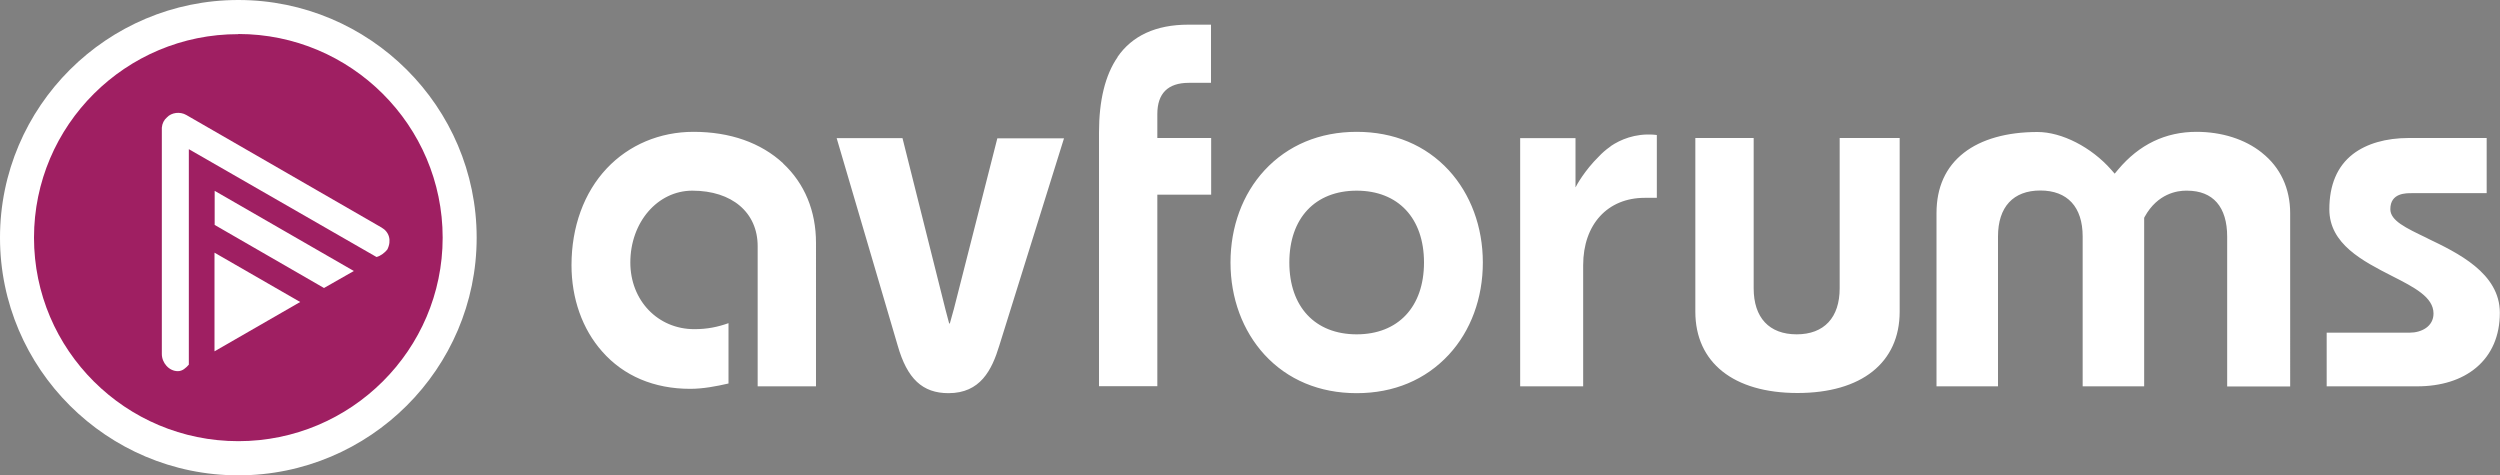 <?xml version="1.0" encoding="UTF-8"?><svg id="Layer_1" xmlns="http://www.w3.org/2000/svg" viewBox="0 0 150 28.52"><rect x="0" y="0" width="150" height="28.52" fill="#808080" stroke="none"/><defs><style>.cls-1{fill:#fff;}.cls-2{fill:#9f1f62;}</style></defs><g><g><ellipse class="cls-2" cx="14.3" cy="14.26" rx="13.28" ry="13.24"/><path class="cls-1" d="M14.3,28.52C6.42,28.52,0,22.12,0,14.26S6.42,0,14.3,0s14.3,6.4,14.3,14.26-6.42,14.26-14.3,14.26Zm0-26.47C7.54,2.04,2.04,7.52,2.04,14.26s5.5,12.21,12.26,12.21,12.26-5.48,12.26-12.21S21.06,2.04,14.3,2.04Z"/></g><path class="cls-1" d="M46.99,9.8c-1.34-1.24-3.19-1.89-5.38-1.89-2.02,0-3.87,.78-5.2,2.19-1.37,1.45-2.12,3.51-2.12,5.81,0,2,.65,3.84,1.84,5.18,1.29,1.47,3.12,2.24,5.28,2.24,.77,0,1.56-.15,2.3-.32v-3.62c-.65,.23-1.27,.36-2.05,.36-2.19,0-3.84-1.72-3.84-4,0-2.42,1.64-4.31,3.72-4.31,2.38,0,3.92,1.31,3.92,3.33v8.41h3.5V14.57c0-1.91-.68-3.56-1.98-4.77Zm20.07-6.38c-.75,1.08-1.12,2.61-1.12,4.53v15.22h3.5V11.68h3.23v-3.4h-3.23v-1.44c0-1.23,.63-1.87,1.89-1.87h1.33V1.48h-1.37c-1.93,0-3.36,.66-4.24,1.94Zm14.34,4.49c-2.22,0-4.13,.8-5.53,2.31-1.32,1.43-2.04,3.39-2.04,5.53s.73,4.1,2.04,5.53c1.39,1.51,3.3,2.31,5.53,2.31s4.13-.8,5.53-2.31c1.32-1.43,2.04-3.39,2.04-5.53s-.73-4.1-2.04-5.53c-1.39-1.51-3.3-2.31-5.53-2.31Zm0,12.15c-2.49,0-4.04-1.65-4.04-4.31s1.55-4.31,4.04-4.31,4.04,1.65,4.04,4.31-1.55,4.31-4.04,4.31Zm28.98-2.76c0,1.75-.93,2.76-2.58,2.76s-2.58-1-2.58-2.76V8.28h-3.5v10.42c0,3.05,2.29,4.88,6.13,4.88s6.13-1.82,6.13-4.88V8.28h-3.6v9.02Zm25.33-8.14c-1.01-.81-2.41-1.25-3.92-1.25-1.86,0-3.44,.76-4.7,2.26l-.21,.25-.21-.24c-1.19-1.35-2.96-2.26-4.42-2.26-1.84,0-3.37,.43-4.42,1.25-1.09,.85-1.64,2.07-1.64,3.62v10.39h3.69V14.19c0-1.78,.92-2.76,2.54-2.76s2.54,.98,2.54,2.76v8.99h3.69V13.07l.03-.06c.78-1.42,1.99-1.57,2.47-1.57,0,0,.04,0,.07,0,1.57,0,2.41,.98,2.41,2.76v8.99h3.78V12.79c0-1.49-.59-2.75-1.69-3.62Zm9.9,5.12c-1.27-.61-2.19-1.04-2.19-1.73,0-.98,.94-.96,1.3-.96h4.48v-3.31h-4.67c-1.38,0-2.54,.34-3.36,.97-.94,.73-1.41,1.85-1.41,3.31,0,2.08,2,3.1,3.76,4,1.34,.68,2.49,1.27,2.49,2.25,0,.78-.72,1.15-1.43,1.15h-4.98v3.22h5.43c1.43,0,2.66-.38,3.54-1.12,.93-.78,1.42-1.91,1.42-3.29,0-2.39-2.53-3.6-4.39-4.49Zm-88.39,4.3h0l-.23,.83h-.04l-.22-.83h0l-2.58-10.29h-3.95l3.66,12.44c.57,2,1.49,2.86,3.05,2.86,1.91,0,2.6-1.38,3.05-2.86l3.88-12.43h-4l-2.62,10.29Zm39.42-9.8h0s0,0,0,0c-.32,.22-.55,.44-.69,.59-.89,.87-1.37,1.77-1.41,1.86h-.01v-2.94h-3.32v14.89h3.78v-7.27c0-2.45,1.47-4.04,3.69-4.04h.73v-3.77l-.19-.02c-1.13-.08-2,.3-2.58,.69Z"/></g><path class="cls-1" d="M22.89,13.65L11.18,6.9c-.38-.22-.89-.15-1.16,.14-.18,.15-.29,.37-.31,.62,0,.06,0,.12,0,.18v13.4c0,.53,.43,1.03,.96,1.03h0c.28,0,.48-.19,.66-.39V8.95l11.26,6.47c.25-.06,.51-.27,.65-.45h0c.27-.54,.11-1.06-.35-1.32Zm-10.02,7.43l5.14-2.96-5.14-2.96v5.92Zm0-7.59l6.57,3.79,1.79-1.02-8.35-4.81v2.04Z"/></svg>
